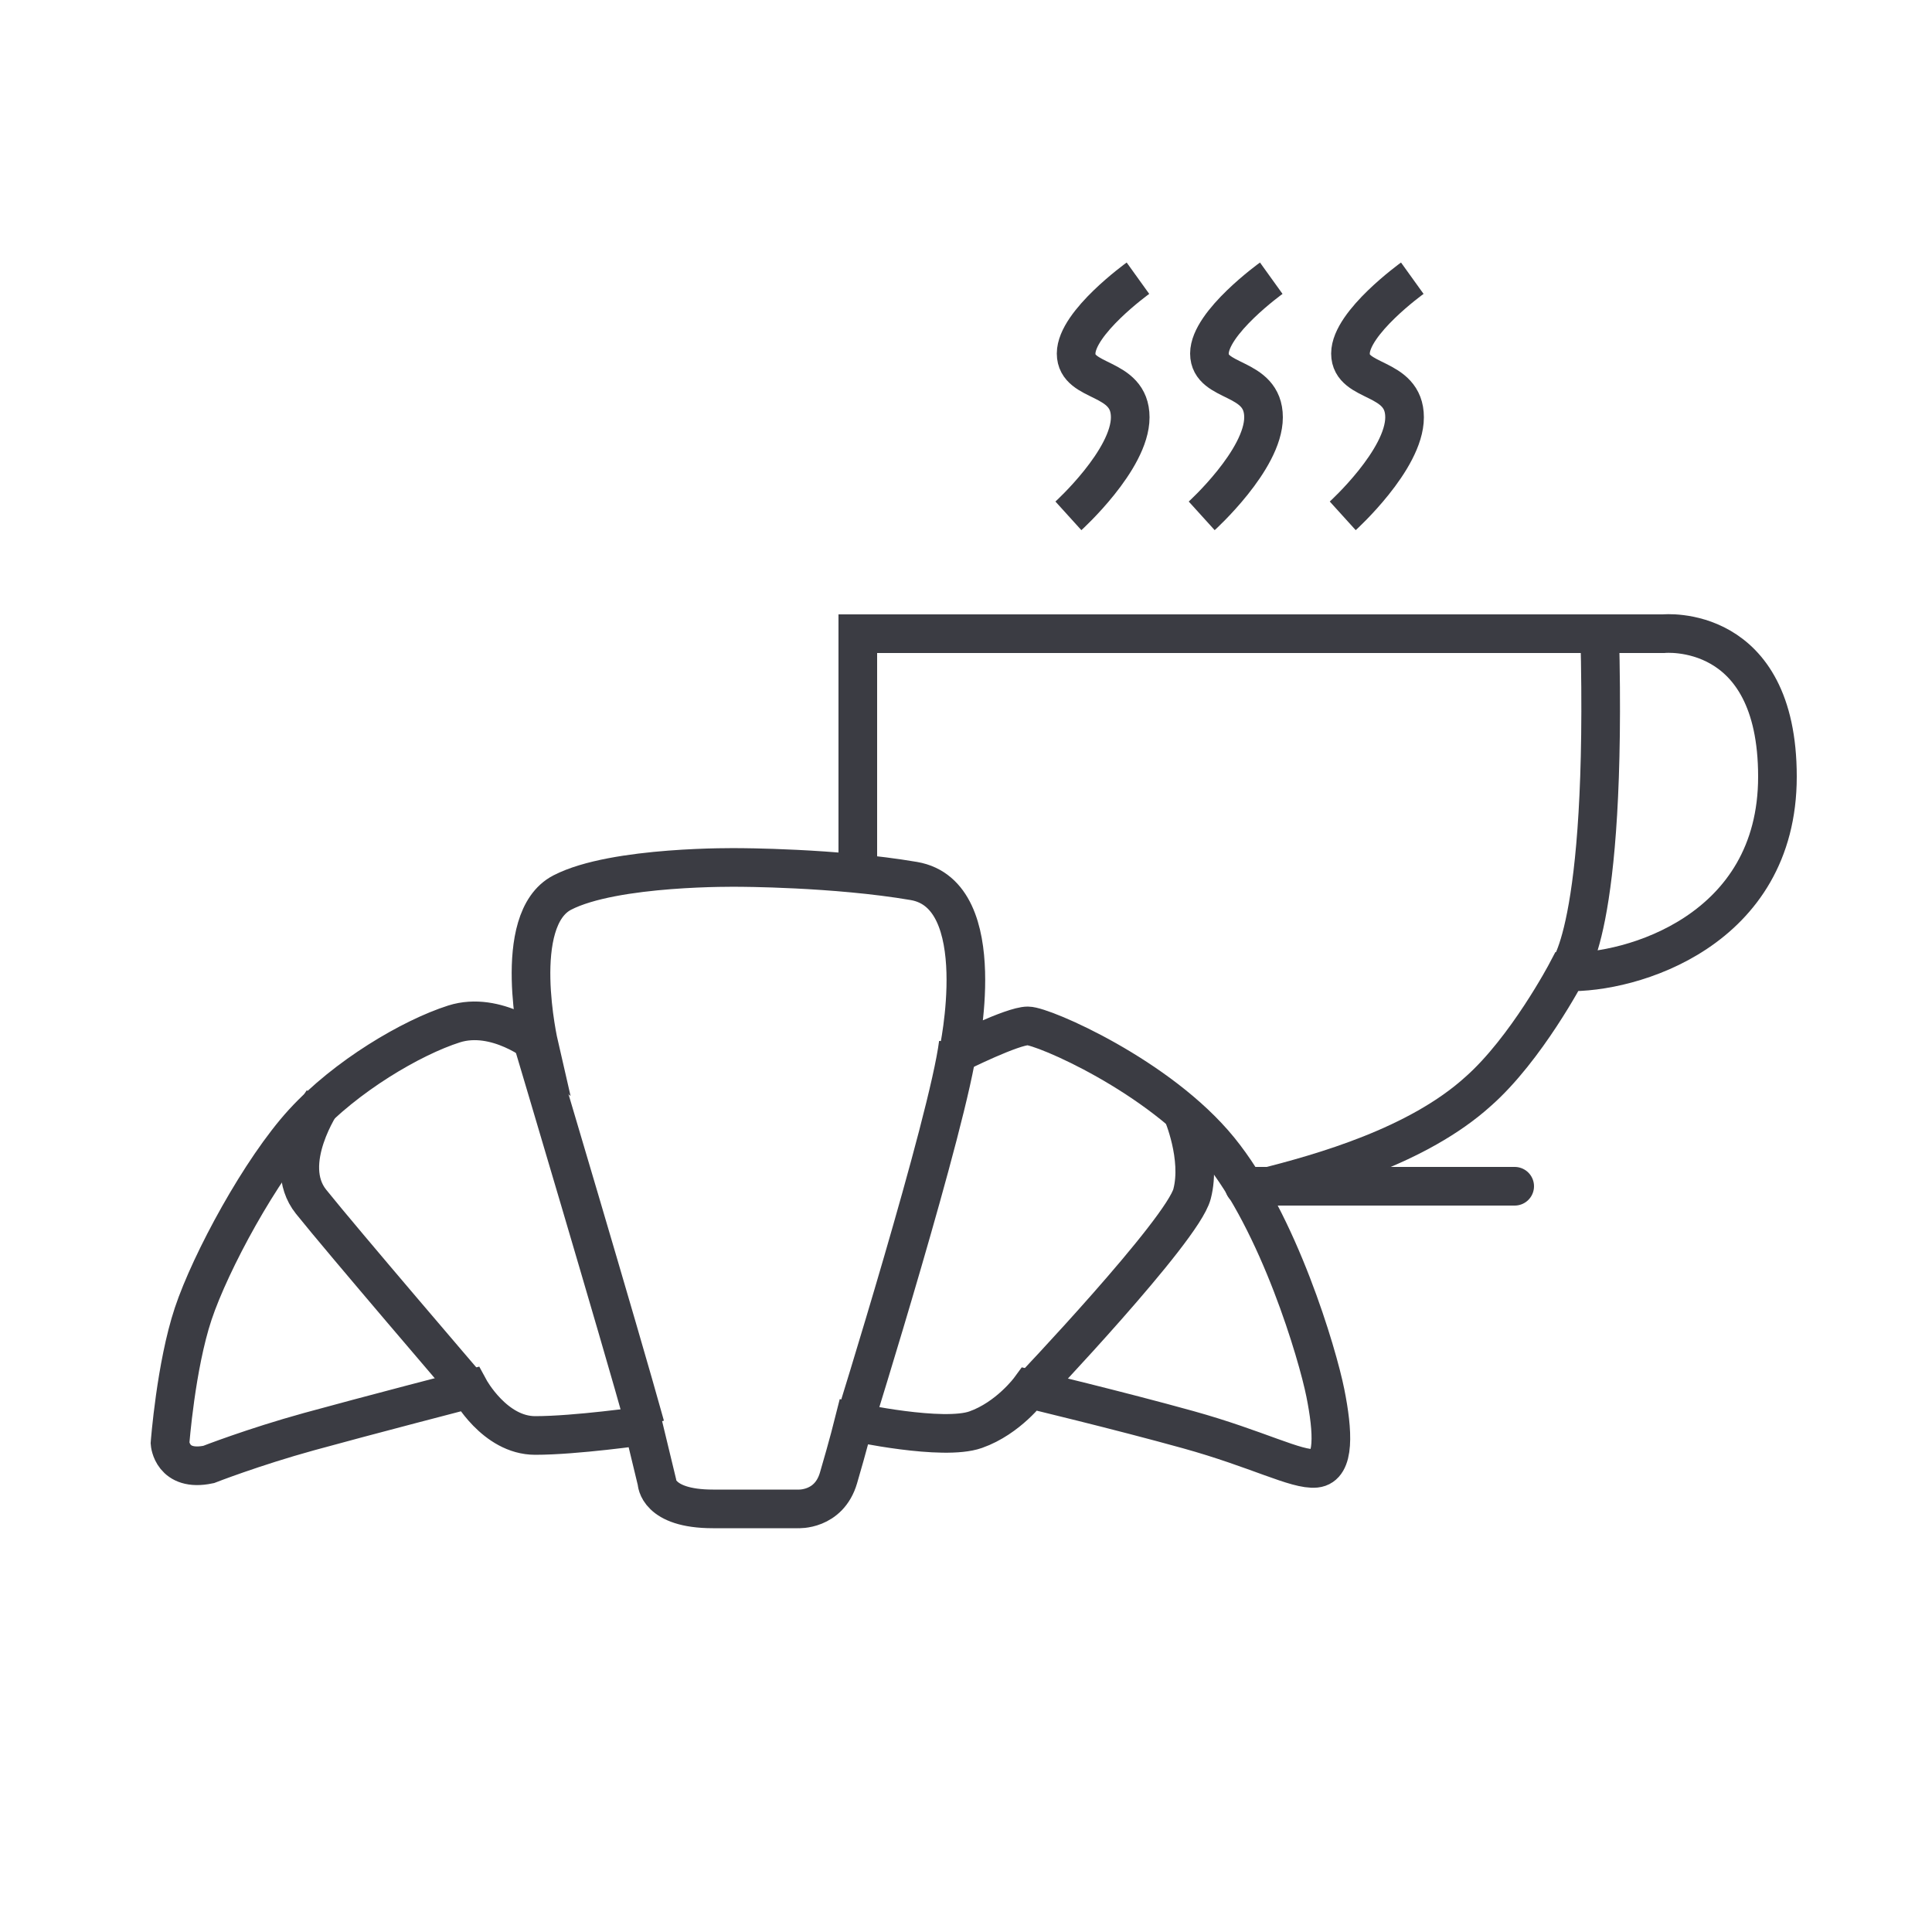 <?xml version="1.0" encoding="utf-8"?>
<!-- Generator: Adobe Illustrator 22.0.1, SVG Export Plug-In . SVG Version: 6.00 Build 0)  -->
<svg version="1.1" id="Ebene_1" xmlns="http://www.w3.org/2000/svg" xmlns:xlink="http://www.w3.org/1999/xlink" x="0px" y="0px"
	 viewBox="0 0 100 100" style="enable-background:new 0 0 100 100;" xml:space="preserve">
<style type="text/css">
	.st0{fill:none;stroke:#3B3C43;stroke-width:2;stroke-miterlimit:10;}
	.st1{fill:none;stroke:#3B3C43;stroke-width:2;stroke-linecap:round;stroke-miterlimit:10;}
</style>
<g>
	<path class="st0" d="M65.3,61.5c3.2-0.8,8.1-2.2,11.2-5c2.5-2.2,4.6-6.2,4.6-6.2C84.4,50.4,92,48.2,92,40.2s-5.9-7.4-5.9-7.4h-3.6
		H44.4v11.6"/>
	<path class="st0" d="M81.1,50.3c0,0,2.1-1.9,1.7-17.5"/>
	<line class="st1" x1="78.4" y1="61.4" x2="64.4" y2="61.4"/>
	<path class="st0" d="M10.8,75.8c0,0,2.3-0.9,5.2-1.7s8.3-2.2,8.3-2.2s1.3,2.4,3.4,2.4s5.6-0.5,5.6-0.5l0.7,2.9c0,0,0,1.4,2.9,1.4
		s4.4,0,4.4,0s1.6,0.1,2.1-1.6s0.8-2.9,0.8-2.9s4.6,1,6.3,0.4s2.8-2.1,2.8-2.1s4.6,1.1,8.2,2.1c3.6,1,5.6,2.1,6.6,2s0.9-1.9,0.5-3.9
		s-2.4-8.8-5.5-12.6s-9.1-6.4-9.9-6.4s-3.6,1.4-3.6,1.4s1.8-8.2-2.3-8.9s-9.1-0.7-9.1-0.7s-6.4-0.1-9.1,1.3s-1.2,7.9-1.2,7.9
		s-2.2-1.8-4.4-1.1s-5.6,2.7-7.8,5.1S10.9,65.3,10,68s-1.2,6.7-1.2,6.7S8.9,76.2,10.8,75.8z"/>
	<path class="st0" d="M27.6,54c0,0,4.5,15.1,5.8,19.8"/>
	<path class="st0" d="M16.7,57c0,0-2.2,3.2-0.6,5.2c1.6,2,8.2,9.7,8.2,9.7"/>
	<path class="st0" d="M53.3,72c0,0,7.9-8.3,8.4-10.2s-0.5-4.2-0.5-4.2"/>
	<path class="st0" d="M44.2,73.7c0,0,4.9-15.7,5.4-19.7"/>
	<path class="st0" d="M55.3,26.7c0,0,3.2-2.9,3.2-5.1s-2.8-1.7-2.8-3.3s3.2-3.9,3.2-3.9"/>
	<path class="st0" d="M62.2,26.7c0,0,3.2-2.9,3.2-5.1s-2.8-1.7-2.8-3.3s3.2-3.9,3.2-3.9"/>
	<path class="st0" d="M69.5,26.7c0,0,3.2-2.9,3.2-5.1s-2.8-1.7-2.8-3.3s3.2-3.9,3.2-3.9"/>
</g>
</svg>
